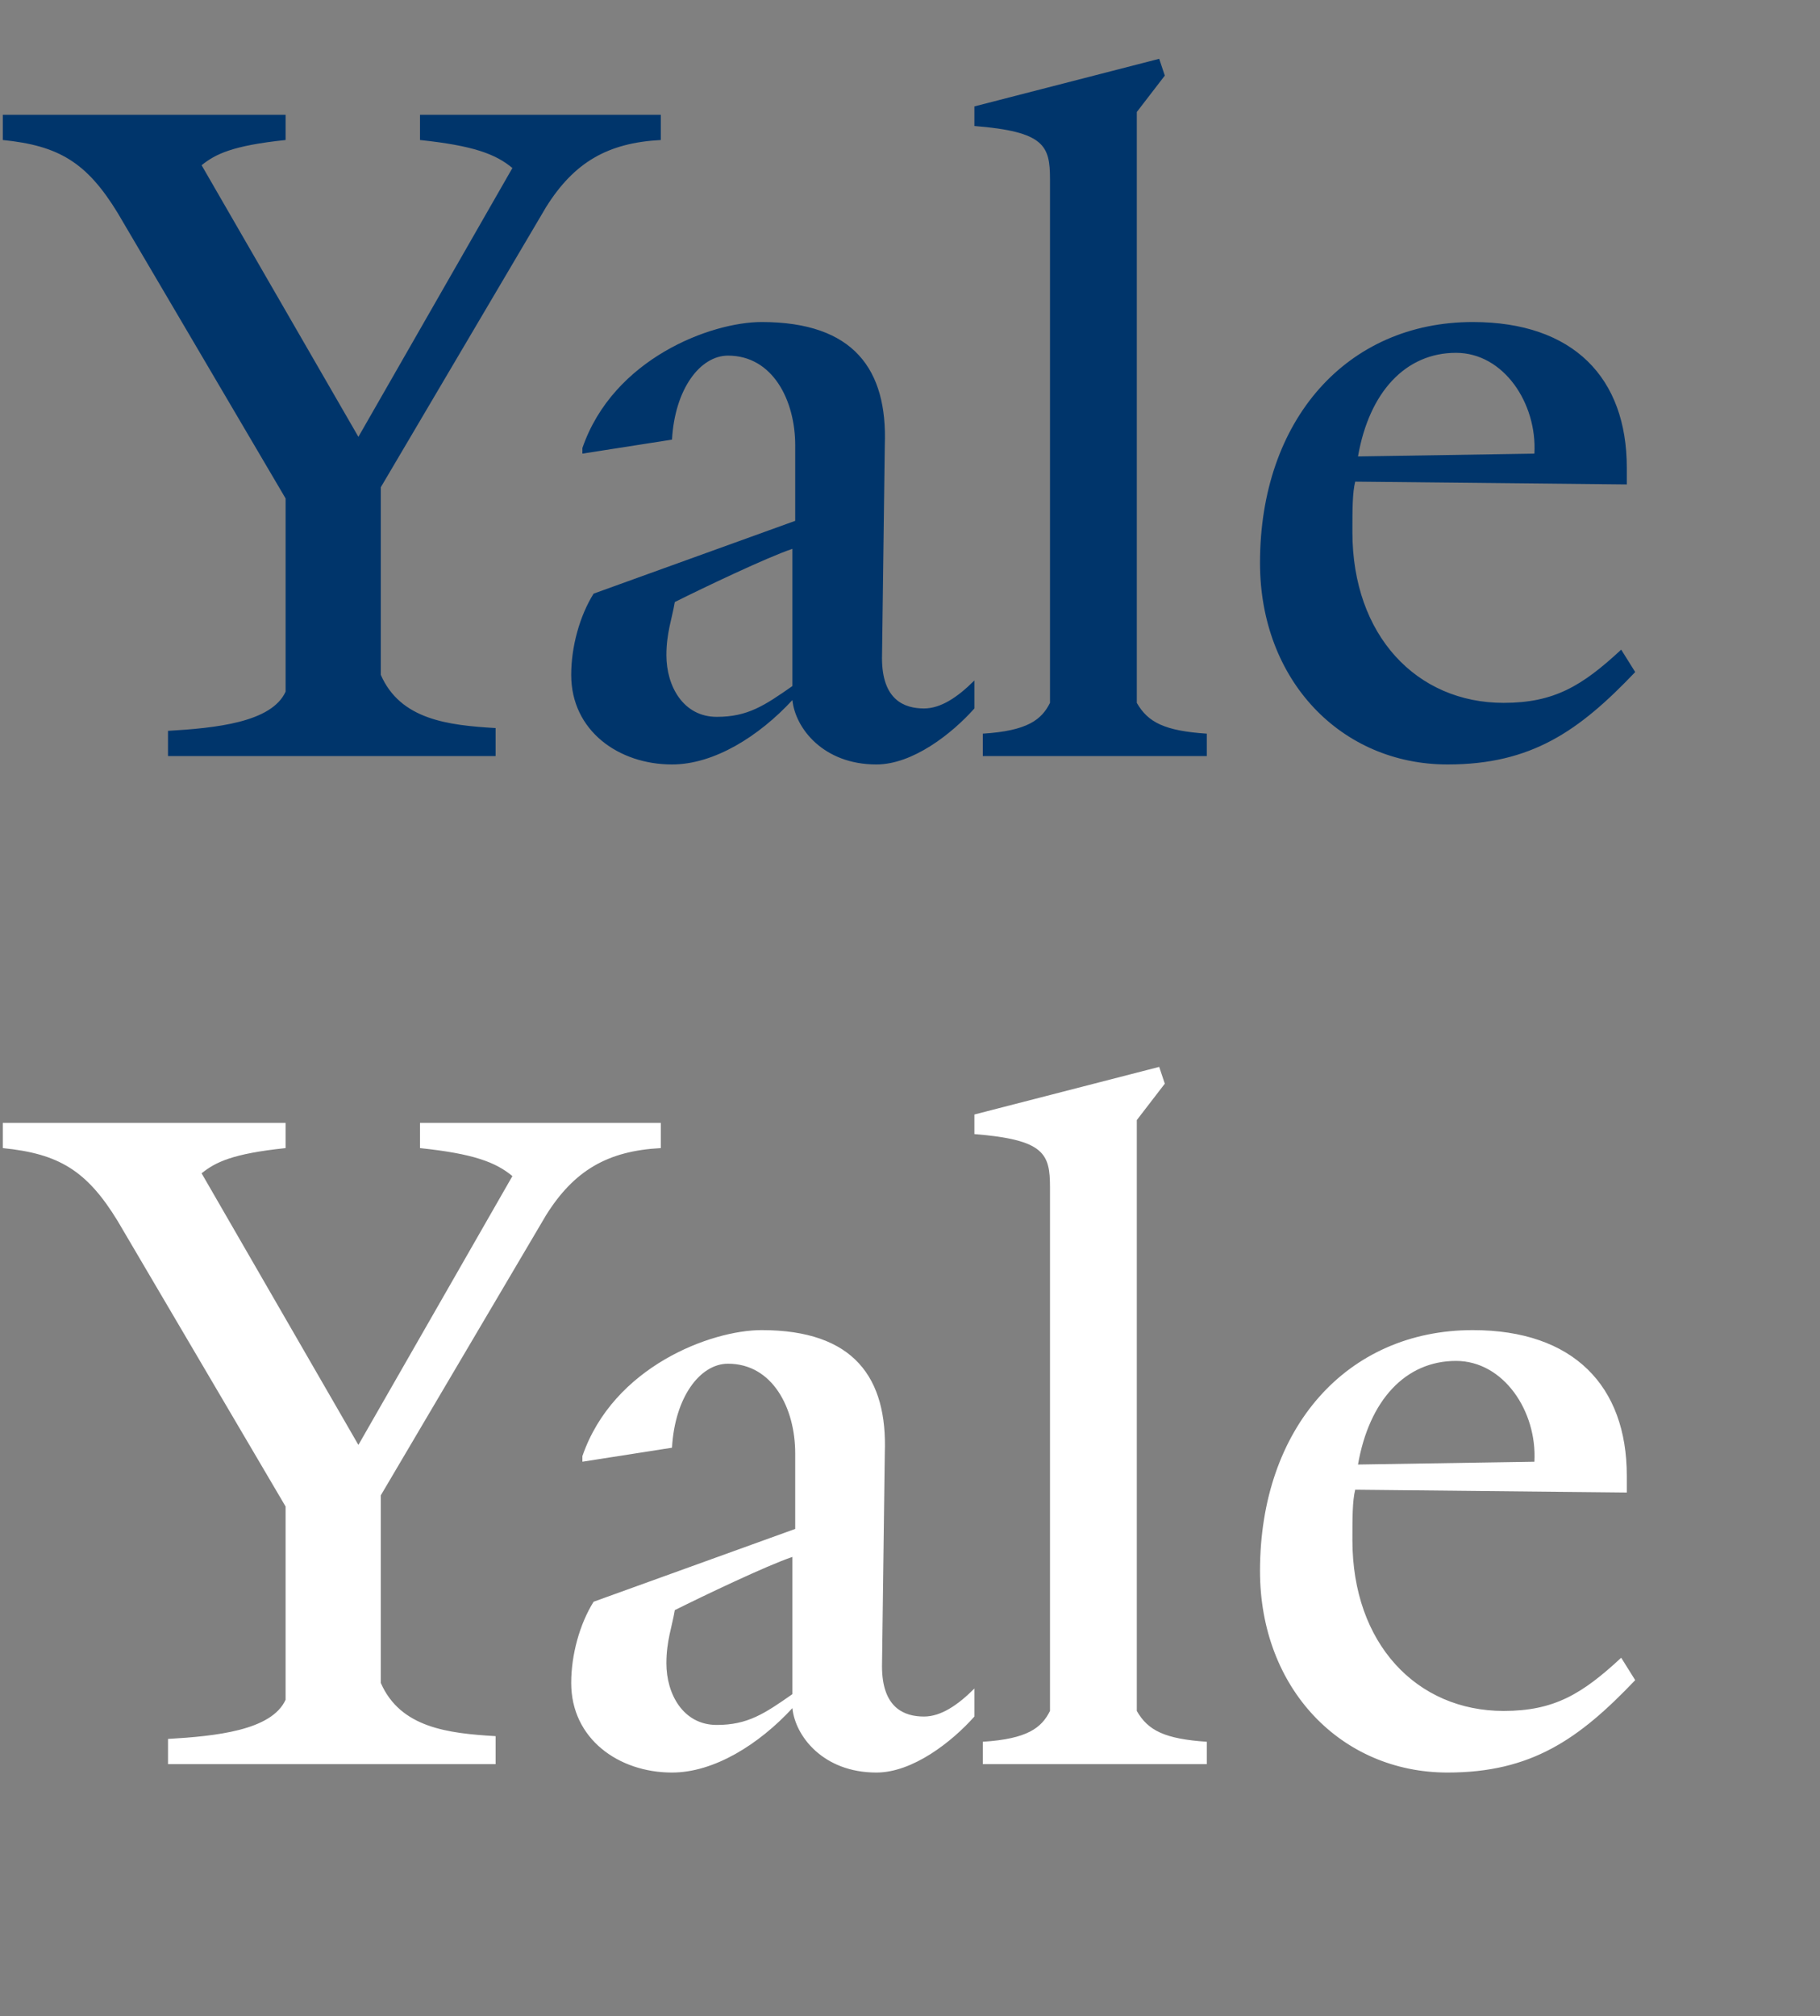 <svg xmlns="http://www.w3.org/2000/svg" xmlns:xlink="http://www.w3.org/1999/xlink" width="65px" height="72px">
  <rect width="100%" height="100%" fill="#808080" stroke="none"/>
  <defs>
    <symbol id="yale-logo">
	<path d="M19.5,7.4l-5.9,10v6.7c0.7,1.6,2.4,1.8,4.1,1.9V27H6v-0.9c1.7-0.1,3.7-0.3,4.2-1.4v-6.9l-6-10.2C3.1,5.8,2.1,5.2,0.1,5V4.1
		h10.1V5C8.3,5.2,7.7,5.5,7.2,5.9l5.6,9.7L18.3,6C17.7,5.5,16.9,5.2,15,5V4.1h8.6V5C21.7,5.1,20.5,5.8,19.5,7.4z M31.3,27.3
		c-1.9,0-2.9-1.3-3-2.3c-1.2,1.3-2.8,2.3-4.3,2.3c-1.9,0-3.6-1.2-3.6-3.2c0-1,0.3-2.1,0.8-2.9l7.2-2.6v-2.7c0-1.6-0.8-3.2-2.4-3.2
		c-1,0-1.9,1.2-2,3l-3.2,0.5V16c1.1-3.2,4.6-4.5,6.4-4.5c3.3,0,4.5,1.7,4.4,4.4l-0.1,7.6c0,1.5,0.8,1.8,1.5,1.8c0.6,0,1.2-0.4,1.8-1
		v1C34,26.2,32.6,27.3,31.3,27.3z M24.1,21.5c-0.1,0.6-0.3,1.1-0.3,1.9c0,1.1,0.6,2.2,1.8,2.2c1.1,0,1.7-0.4,2.7-1.1l0-4.9
		C27.4,19.9,25.1,21,24.1,21.5z M35.1,27v-0.8c1.6-0.1,2.1-0.5,2.4-1.1V6.4c0-1.2-0.2-1.7-2.7-1.9V3.8l6.6-1.7l0.2,0.6l-1,1.3v21.1
		c0.4,0.7,1,1,2.5,1.1V27H35.1z M51.7,27.3c-3.8,0-6.7-3-6.7-7.2c0-5.1,3.1-8.6,7.6-8.6c3.6,0,5.5,2,5.5,5.2v0.6l-9.7-0.1
		c-0.1,0.4-0.1,1-0.1,1.8c0,3.7,2.3,6.1,5.4,6.1c1.8,0,2.8-0.6,4.2-1.9l0.5,0.8C56.4,26.1,54.7,27.3,51.7,27.3z M52,12.6
		c-1.8,0-3.1,1.4-3.5,3.7l6.3-0.1C54.9,14.4,53.7,12.6,52,12.6z"/>
    </symbol>
  </defs>
  <use xlink:href="#yale-logo" x="0" y="0"   fill="#00356b" />
  <use xlink:href="#yale-logo" x="0" y="50%"  fill="#ffffff" />
</svg>
